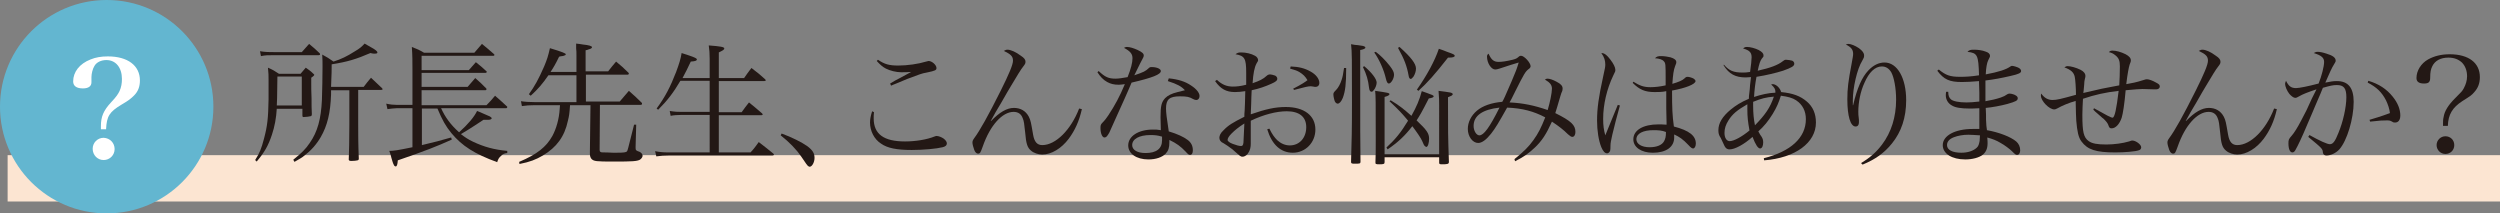 <?xml version="1.0" encoding="utf-8"?>
<!-- Generator: Adobe Illustrator 25.4.1, SVG Export Plug-In . SVG Version: 6.00 Build 0)  -->
<svg version="1.1" id="レイヤー_1" xmlns="http://www.w3.org/2000/svg" xmlns:xlink="http://www.w3.org/1999/xlink" x="0px"
	 y="0px" viewBox="0 0 820.1 70" style="enable-background:new 0 0 820.1 70;" xml:space="preserve">
<rect x="0" y="0" width="820.1" height="70" fill="#808080" stroke="none"/>
<style type="text/css">
	.st0{fill:#FCE5D2;}
	.st1{fill:#231815;}
	.st2{fill:#63B6D0;}
	.st3{fill:#FFFFFF;}
</style>
<g>
	<rect x="2.5" y="50.9" class="st0" width="817.6" height="15.2"/>
	<g>
		<g>
			<path class="st1" d="M90.8,35.6c-0.2,3.2-0.7,5.9-1.6,8.6c-1.2,3.6-2.4,5.7-5,8.8l-0.5-0.5c1.5-2.4,2-3.6,2.9-7
				c1.1-4.1,1.4-6.7,1.5-13c0-3.1,0-4.1,0-6.1c0-1.5,0-2.5-0.2-4.2c1.6,0.7,2.1,1,3.6,2h7.1c0.7-0.9,1-1.1,1.7-2
				c1.1,0.8,1.5,1,2.5,2c0.2,0.1,0.3,0.3,0.3,0.4s-0.5,0.6-1,0.9c0,0.9,0,1.3,0,2c0,0.8,0,2.7,0.1,4.8c0,2.8,0,2.8,0.1,5.2
				c0,0.3-0.1,0.5-0.3,0.6c-0.3,0.1-1.7,0.3-2.4,0.3c-0.3,0-0.4-0.1-0.4-0.6v-2.1H90.8z M85.3,16.8c1.7,0.3,3.1,0.3,5,0.3H99
				c1-1.1,1.3-1.5,2.4-2.7c1.5,1.2,2,1.7,3.5,3.1c0.1,0.2,0.1,0.3,0.1,0.3c0,0.2-0.2,0.3-0.4,0.3H90.2c-2.5,0-3,0-4.6,0.3L85.3,16.8
				z M99,25.1h-8c-0.1,7.8-0.1,7.8-0.2,9.5H99V25.1z M108.6,29.6c0,0.6,0,1.1,0,1.4c-0.2,6-1.2,10.2-3.4,14c-1.4,2.4-3.2,4.4-5.3,6
				c-0.8,0.7-1.6,1.1-3.3,2.1l-0.4-0.7c2.7-2.2,4-3.4,5.4-5.5c2.6-3.7,3.7-7.9,4-14.1c0.1-2.9,0.2-7.9,0.2-10.9c0-1.5,0-2.3-0.1-4
				c1.7,0.9,2.1,1.2,3.7,2.3c2.5-0.8,4.4-1.7,6.9-3.3c1.7-1,2.3-1.5,3.3-2.6c0.9,0.5,1.6,0.9,2.1,1.2c1.3,0.7,2.1,1.3,2.1,1.7
				c0,0.3-0.3,0.4-0.9,0.4c-0.3,0-0.7,0-1.4-0.2c-4.6,2-7.6,2.9-12.7,3.7c0,2.3,0,2.3-0.2,7.4h10.7c1-1.3,1.3-1.7,2.4-3
				c1.6,1.5,2.1,2,3.6,3.4c0.2,0.2,0.2,0.3,0.2,0.4c0,0.1-0.2,0.2-0.5,0.2h-7.5v11.1c0,3.1,0,6.7,0.2,11.4c0,0.4-0.1,0.5-0.4,0.6
				c-0.5,0.1-1.1,0.2-2,0.2c-0.6,0-0.8-0.1-0.9-0.4c0.1-3.2,0.2-5.7,0.2-11.5V29.6H108.6z"/>
			<path class="st1" d="M144.7,35.5c1.3,2.9,3.1,5.4,5.9,7.9c3-2.7,5-5.1,5.9-7c0.8,0.3,1.5,0.6,1.9,0.8c1.3,0.6,2.3,1,2.3,1
				c0.3,0.2,0.6,0.4,0.6,0.6c0,0.3-0.5,0.5-1.1,0.5c-0.4,0-1,0-1.6,0c-0.5,0.3-0.5,0.3-2.9,1.9c-0.9,0.6-2,1.3-4.5,2.8
				c1.3,1,2.3,1.7,4,2.5c3.6,1.7,6.9,2.6,11.2,3v0.7c-0.9,0.1-1.4,0.3-2,0.9c-0.7,0.6-1,1.1-1.3,2.1c-7.4-2.7-11.5-5.3-15-9.5
				c-1.9-2.3-3-4.3-4.6-8.1h-5.1v12c4.2-1,5.8-1.4,9.6-2.5l0.2,0.7c-5.1,2.3-8.7,3.7-17.7,6.8c-0.1,1.4-0.3,2-0.7,2
				c-0.2,0-0.5-0.2-0.6-0.5c-0.3-0.5-0.5-1.3-0.8-2.3c-0.1-0.5-0.3-1.3-0.7-2.3c1.5,0,2.7-0.2,7.6-1.2V35.5h-5.2
				c-0.7,0-2.3,0.2-3,0.3l-0.4-1.8c1.3,0.3,2.4,0.4,3.4,0.4h5.2V22.7c0-2.6,0-4.6-0.2-7.3c1.8,0.7,2.3,0.9,4,1.9h16.5
				c1.5-1.7,1.5-1.7,2.5-2.9c1.7,1.4,2.3,1.9,4,3.4c0,0.1,0.1,0.1,0.1,0.2c0,0.2-0.2,0.3-0.3,0.3h-23.6V23h15.5c1-1.1,1-1.1,2.3-2.6
				c1.5,1.2,2,1.6,3.5,3c0.1,0.1,0.1,0.2,0.1,0.2c0,0.1-0.2,0.3-0.4,0.3h-21v4.6h15.1c1.1-1.3,1.5-1.7,2.5-2.9
				c1.6,1.4,2,1.8,3.6,3.4c0.1,0.1,0.1,0.2,0.1,0.3c0,0.1-0.2,0.3-0.3,0.3h-21v4.9h21.3c1.3-1.3,1.6-1.7,2.8-3.1
				c1.7,1.5,2.3,2,4,3.6c0,0.1,0,0.1,0,0.2c0,0.1-0.2,0.3-0.3,0.3H144.7z"/>
			<path class="st1" d="M189.1,23.3v-5c0-1,0-1.8-0.1-2.4c0-0.9,0-0.9,0-1.6c1,0.1,1.7,0.2,2.2,0.3c2,0.2,3,0.5,3,0.9
				c0,0.1-0.1,0.3-0.3,0.4c-0.2,0.1-0.4,0.2-0.8,0.3c-0.2,0.1-0.5,0.2-1,0.3v6.9h7.4c1.1-1.4,1.4-1.8,2.6-3.2c1.8,1.5,2.4,2,4.1,3.7
				c0,0.1,0.1,0.2,0.1,0.3c0,0.1-0.2,0.3-0.4,0.3h-13.7v8.8h11.1c1.3-1.5,1.7-2,3-3.5c1.8,1.6,2.4,2.1,4.3,4c0,0.1,0,0.2,0,0.3
				c0,0.2-0.2,0.3-0.4,0.3h-13.4l-0.1,14.6c0,0.1,0,0.2,0,0.2c0,0.6,0.3,0.8,1.1,0.8c0.5,0,1.7,0,3.3,0.1c0.4,0,0.8,0,1,0
				c2.6,0,3.3-0.1,3.6-0.5c0.2-0.3,0.2-0.3,2.3-8.7h0.7l-0.2,7.3c0,0.1,0,0.2,0,0.2c0,0.9,0.1,1,1.3,1.4c0.6,0.3,1,0.8,1,1.3
				c0,0.4-0.4,1-0.9,1.3c-1,0.5-2.4,0.6-8.6,0.6c-5.8,0-6.4-0.1-7.2-0.8c-0.4-0.4-0.6-1-0.6-1.9l0.2-15.8H187
				c-0.2,2.8-0.3,3.5-0.7,5.1c-1.1,5.2-3.7,8.7-8.2,11.4c-2.4,1.4-4.2,2.1-7.7,2.8l-0.1-0.7c5.9-2.5,8.9-4.9,10.9-8.5
				c1.3-2.4,2.2-5.6,2.4-8.8c0-0.4,0-0.4,0.1-1.3h-8.2c-1.8,0-3,0.1-4.3,0.3l-0.3-1.6c1.2,0.2,3,0.3,4.6,0.3h13.6v-8.8h-9.2
				c-2,2.9-3.5,4.6-5.8,6.7l-0.6-0.5c1.9-2.6,3.2-5,5-9.1c1-2.4,1.3-3.4,1.9-6c4,1.2,5.2,1.7,5.2,2c0,0.1-0.1,0.3-0.2,0.3
				c-0.3,0.1-0.6,0.3-1,0.3c-0.3,0-0.6,0.1-1,0.2c-1.1,2.3-1.8,3.5-2.8,5H189.1z"/>
			<path class="st1" d="M232.8,25.5v-6.2c0-1.7-0.1-3.1-0.3-4.4c3.9,0.3,5.1,0.5,5.1,1c0,0.3-0.3,0.6-1.8,1.3v8.4h8.3
				c1-1.4,1.3-1.9,2.4-3.3c2,1.5,2.6,2,4.5,3.7c0.1,0.2,0.2,0.3,0.2,0.3c0,0.2-0.2,0.3-0.5,0.3h-14.9v10.2h7.5
				c1-1.4,1.3-1.8,2.4-3.2c1.9,1.5,2.4,2,4.3,3.6c0.1,0.1,0.2,0.3,0.2,0.3c0,0.2-0.2,0.3-0.6,0.3h-13.8V50h10.4
				c1.3-1.4,1.6-1.9,2.7-3.4c2.1,1.6,2.7,2.1,4.8,3.8c0.1,0.1,0.2,0.3,0.2,0.3c0,0.2-0.3,0.3-0.5,0.3h-33.9c-1.7,0-2.7,0.1-4.2,0.3
				l-0.4-1.7c1.7,0.3,2.6,0.4,4.6,0.4h13.3V37.7h-9.3c-1.3,0-2.6,0.1-3.5,0.3l-0.3-1.6c1.9,0.3,2.6,0.3,3.8,0.3h9.3V26.5h-9.6
				c-2.3,3.9-4.2,6.4-7.3,9.5l-0.5-0.4c2.8-3.8,4.5-7.1,6.4-12c1-2.7,1.5-4.3,1.8-6.2c4.1,1.3,5,1.7,5,2.1c0,0.4-0.5,0.6-2,0.7
				c-1.1,2.3-1.6,3.4-2.7,5.4H232.8z"/>
			<path class="st1" d="M256.4,43.8c3.3,1.2,6.7,2.9,8.5,4.2c1.7,1.3,2.3,2.3,2.3,3.8c0,1.4-0.8,2.9-1.6,2.9c-0.1,0-0.4-0.1-0.6-0.3
				c-0.3-0.3-0.3-0.3-2.2-3.1c-1.5-2.2-3.8-4.6-6.7-6.9L256.4,43.8z"/>
			<path class="st1" d="M286.7,36.8c-0.1,1-0.1,1.3-0.1,2c0,5.2,3.3,7.6,10.3,7.6c3.4,0,7.1-0.6,9.6-1.6c0.3-0.1,0.5-0.2,0.7-0.2
				c0.7,0,1.7,0.4,2.4,0.9c0.6,0.5,1,1,1,1.5c0,0.7-0.5,1.1-1.4,1.3c-2,0.5-6.3,0.9-10.1,0.9c-4.9,0-8-0.6-10.1-2.1
				c-2.2-1.4-3.6-4.1-3.6-6.9c0-1,0.2-2.2,0.7-3.7L286.7,36.8z M288,19.6c2.2,1.5,3.7,1.9,6.7,1.9c2.9,0,6.5-0.5,9.1-1.3
				c0.3-0.1,0.7-0.2,0.8-0.2c1.1,0,2.6,1.3,2.6,2.3c0,0.7-0.3,0.9-3.2,1.5c-1.7,0.3-2.1,0.5-6.4,2.1c-1,0.4-1,0.4-3.6,1.5
				c-0.9,0.3-0.9,0.4-1.7,0.7l-0.3-0.7c1.3-0.8,2-1.2,3.2-1.8c3-1.6,3-1.6,3.7-2c-1,0.1-2.5,0.1-3.3,0.1c-1.6,0-3.6-0.5-5-1.2
				c-1.1-0.6-1.8-1.2-3-2.5L288,19.6z"/>
			<path class="st1" d="M354.9,35.8c-0.9,4-2.3,7-4.3,9.7c-2.4,3.2-5.7,5.2-8.7,5.2c-1.3,0-2.8-0.5-3.7-1.3c-1.2-1-1.6-2.3-1.9-5.9
				c-0.3-2.8-0.4-3.8-0.8-4.7c-0.5-1.4-1.5-2.1-3-2.1c-3.7,0-7.7,4.4-10.1,11.3c-0.8,2.2-0.9,2.4-1.6,2.4c-0.4,0-0.9-0.4-1.2-1.2
				c-0.3-0.8-0.6-1.9-0.6-2.4s0.1-0.8,0.6-1.5c1.8-2.4,4.6-7.4,8.7-15.6c2.7-5.4,4-8.5,4-9.8c0-1.4-0.7-2.1-3-3.2
				c0.5-0.3,0.8-0.4,1.2-0.4c1,0,2.7,0.7,4.4,2c1.1,0.7,1.5,1.3,1.5,1.9c0,0.6-0.1,0.8-0.8,1.7c-0.6,0.7-2,3-3.9,6.2
				c-0.7,1.1-1.7,2.9-3.2,5.5c-1.8,3-2.2,3.7-3.5,6.1h0.1c2.8-2.9,5.2-4.3,7.5-4.3c2.2,0,3.9,1,4.9,2.9c0.6,1.2,0.7,1.8,1.4,5.9
				c0.4,2.3,1.3,3.4,3,3.4c4.4,0,9.4-5,12.1-12L354.9,35.8z"/>
			<path class="st1" d="M360.4,23.3c2.1,2,3.3,2.5,5.5,2.5c1.1,0,2.3-0.2,4-0.5c1.1-2.8,1.6-4.7,1.6-6.2c0-1.4-0.7-2.3-2.8-3.4
				c0.5-0.3,0.7-0.3,1-0.3c0.9,0,2.2,0.4,3.5,1c1.5,0.7,2,1.2,2,1.8c0,0.3-0.1,0.6-0.4,1.1c-0.2,0.3-1.1,2.1-2.7,5.4
				c3.2-1.1,3.6-1.3,4.8-2.4c0.3-0.3,0.5-0.3,0.9-0.3c1.7,0,3,0.6,3,1.3c0,1.1-2.7,2.2-9.6,3.8c-0.4,0.9-1.1,2.7-2.3,5.3
				c-1.3,3-4.7,10.3-5,11.1c-0.7,1.2-1,1.6-1.6,1.6c-0.7,0-1.3-1.3-1.3-3.1c0-0.9,0.1-1.1,0.5-1.6c1-1,1.5-1.7,2.1-2.6
				c2.1-3.2,3.7-6.1,5.4-10.2c-1,0.1-1.3,0.2-2,0.2c-1.6,0-2.7-0.3-3.8-0.9c-1.3-0.7-2.3-1.8-3.2-3.2L360.4,23.3z M383.4,25.7
				c3,0.3,5.4,1,7.4,2.4c1.7,1.1,2.7,2.4,2.7,3.4c0,0.7-0.4,1.3-1.1,1.3c-0.3,0-0.6-0.1-1-0.3c-1.2-0.7-2-0.9-4.3-0.9
				c-3.5,0-4.6,1-4.6,4c0,1.2,0.2,3,0.9,7.5c2.7,0.8,4.9,1.8,6.2,2.8c1.2,0.9,1.7,2,1.7,3.4c0,0.9-0.3,1.5-0.9,1.5
				c-0.4,0-0.6-0.1-1.5-1.1c-1.6-1.7-3-2.7-5.3-3.8c0,0.3,0,0.7,0,0.8c0,1.7-0.3,2.7-1.2,3.7c-1.2,1.2-3.2,1.9-5.7,1.9
				c-3.9,0-6.6-1.9-6.6-4.6c0-3,3.3-5.2,8.1-5.2c1,0,1.5,0,2.6,0.2c-0.1-3.4-0.1-3.8-0.1-4.3c0-3.6,0.3-4.9,1.5-6.2
				c0.9-0.9,2.1-1.5,4.1-2c0.7-0.2,0.7-0.2,2.4-0.6c-1.2-1.3-2.5-2-5.6-3L383.4,25.7z M381.1,44.8c-1.3-0.4-2.3-0.5-3.7-0.5
				c-3.7,0-6,1.3-6,3.3c0,1.6,1.7,2.6,4.4,2.6c3.5,0,5.4-1.4,5.4-4.2V44.8z"/>
			<path class="st1" d="M399.2,26.2c1.7,1.6,3.3,2.2,5.2,2.2c1.2,0,2.4-0.1,4.4-0.6c0-1.3,0-3.2,0-4c0-4.6-0.5-5.5-3.5-6
				c0.6-0.5,1-0.6,1.9-0.6c1.5,0,3.3,0.4,4.5,1.1c0.6,0.3,1,0.9,1,1.4c0,0.3,0,0.3-0.5,1.1c-0.7,1.3-1.1,3.3-1.3,6.5
				c2.3-0.8,3.4-1.3,4.7-2.5c0.3-0.3,0.8-0.4,1-0.4c0.4,0,1.1,0.2,1.7,0.4c0.4,0.2,0.7,0.6,0.7,1c0,0.6-0.4,1-2,1.7
				c-2,0.9-4,1.6-6.4,2.1c0,0.6,0,0.6-0.1,2.2c0,1.2-0.1,3.1-0.2,5.7c4.9-1.7,8-2.4,11.5-2.4c6,0,9.7,2.8,9.7,7.4
				c0,4.3-3.3,7.6-7.4,7.6c-4,0-6.9-2.7-8.4-7.7l0.7-0.2c1,2,1.7,2.9,2.6,3.8c1.2,1.1,2.6,1.7,4.1,1.7c3.2,0,5.4-2.5,5.4-6
				c0-3.4-2.3-5.2-6.4-5.2c-3.4,0-7.6,1.1-11.8,3.1c0,4.6,0,4.6,0,5.9c0,0.8,0,1.3,0,1.7c0,1-0.2,1.9-0.6,2.6
				c-0.5,1-1.3,1.6-2.1,1.6c-0.6,0-0.6,0-3.3-2.4c-0.9-0.7-2.2-1.6-2.9-2c-1-0.4-1.4-1.1-1.4-1.8c0-0.7,0.4-1.6,1.3-2.4
				c1.6-1.7,3.1-2.6,6.9-4.5c0-0.6,0-1.3,0.1-2.1c0.1-2,0.1-2,0.2-6.3c-1.3,0.2-2.3,0.3-3.4,0.3c-2.8,0-4.7-1-6.5-3.6L399.2,26.2z
				 M404,43.8c-0.9,0.9-1.3,1.6-1.3,2.1c0,0.4,0.6,0.9,1.7,1.3c1,0.4,2.1,0.7,2.7,0.7c0.5,0,0.7-0.3,0.8-1.1c0.2-3.9,0.3-6,0.3-6.3
				C406.2,41.8,405.1,42.7,404,43.8z M423.4,21.8c2.7,0.1,4.6,0.6,6.4,1.6c1.9,1,3,2.5,3,3.8c0,0.8-0.5,1.3-1.3,1.3
				c-0.1,0-0.3,0-0.7-0.1c-0.6-0.1-0.8-0.1-0.9-0.1c-0.7,0-1.7,0.2-5.4,1.2l-0.3-0.4c2.6-1.3,4.1-2.3,4.7-2.8
				c-0.7-1.2-1.4-1.9-2.7-2.7c-0.9-0.5-1.6-0.7-3-1.1L423.4,21.8z"/>
			<path class="st1" d="M441.6,22.4c0,5.3-0.3,7.5-1.1,9.7c-0.5,1.2-1.1,1.9-1.7,1.9c-0.3,0-0.7-0.3-0.9-0.7
				c-0.2-0.4-0.5-1.7-0.5-2.3c0-0.5,0.1-0.7,0.9-1.5c0.7-0.7,1.4-2,1.8-3.3c0.3-0.9,0.5-1.7,0.8-3.9H441.6z M445.4,14.8
				c1.6,0.2,2.1,0.3,2.4,0.6c0,0,0.1,0.1,0.1,0.3c0,0.2-0.8,0.6-1.7,0.7c0,29.5,0,29.5,0.1,36.6c0,0.7-0.2,0.7-2,0.7
				c-0.9,0-1.1-0.1-1.1-0.6c0.2-7.2,0.3-9.9,0.3-19.5c0-14.5,0-16.5-0.3-19.1C444.2,14.7,444.9,14.8,445.4,14.8z M447.5,21.7
				c2.4,2,4.1,4.2,4.1,5.4c0,0.7-0.4,1.8-0.9,2.4c-0.3,0.4-0.5,0.6-0.8,0.6c-0.4,0-0.7-0.4-0.8-1.3c-0.3-2.6-0.8-4.3-2-6.8
				L447.5,21.7z M451.3,17c1.5,1.1,3.1,2.7,4.6,4.6c1,1.3,1.4,2.1,1.4,2.9c0,1.3-1,2.9-1.7,2.9c-0.4,0-0.7-0.4-1-1.7
				c-0.6-2.7-2.2-6.3-3.8-8.5L451.3,17z M472.1,34.6c0-1.5,0-2.5-0.2-4.8c1,0.1,1.7,0.2,2.3,0.3c1.5,0.2,1.9,0.3,2.2,0.5
				c0,0,0.2,0.3,0.2,0.3c0,0,0,0-0.3,0.4c0,0-0.5,0.3-1.3,0.6c0,12.1,0,12.1,0.3,21.2c0,0.7-0.4,0.8-2.3,0.8c-0.7,0-0.9-0.1-0.9-0.5
				v-1.8h-17.9v1.6c0,0.6-0.3,0.7-1.7,0.7c-1.2,0-1.3-0.1-1.3-0.6c0.1-2.9,0.1-3.8,0.1-7c0-13.6,0-14.8-0.2-16.5
				c4.2,0.6,4.7,0.7,4.7,1.1c0,0.3-0.5,0.6-1.6,0.9v18.8h17.9V34.6z M456.2,32.9c2.8,1.7,4.1,2.7,6.8,5.1c1.7-3,2.7-5.4,3.4-8.1
				c0.8,0.3,1.4,0.5,1.7,0.6c1.7,0.6,2.2,0.8,2.2,1.1c0,0.3-0.4,0.5-1.6,0.7c-2.4,4.7-2.9,5.5-4,7.2c3.4,3.2,4.1,4.3,4.1,6
				c0,1.4-0.4,2.7-0.9,2.7c-0.1,0-0.3-0.1-0.5-0.3c-0.3-0.3-0.3-0.3-0.9-1.7c-0.4-0.9-1.6-2.7-3.2-4.8c-2.4,3.1-4.6,5.2-8.1,7.6
				l-0.4-0.6c2.9-2.7,4.6-4.7,7.1-8.8c-1.8-2.2-3.1-3.6-6.1-6.4L456.2,32.9z M459.1,15.4c3.8,3.4,5.4,5.5,5.4,7.1
				c0,0.8-0.3,1.8-0.8,2.6c-0.3,0.4-0.7,0.8-0.9,0.8c-0.3,0-0.6-0.3-0.7-1c-0.6-3.3-1.4-5.4-3.5-9.2L459.1,15.4z M464.8,29.4
				c3.3-4.7,5.9-9.5,7.2-13.4c1.2,0.4,2,0.7,2.7,1c2,0.7,2.5,0.9,2.5,1.3c0,0.4-0.6,0.6-2,0.6H475c-4.3,5.5-6.9,8.4-9.7,10.9
				L464.8,29.4z"/>
			<path class="st1" d="M496.8,52.2c3.2-2.6,4.6-4,6.2-6.2c1.6-2.2,2.6-4.2,3.9-7.5c-3.8-2-7.5-3-12.5-3.2c-2.7,4.8-3.8,6.7-5.3,8.6
				c-1.6,2-3,3-4.2,3c-1.8,0-3.4-2.1-3.4-4.6c0-2.2,1.1-4.4,3-6c1.9-1.6,4.8-2.6,8.3-2.9c0.6-1,0.7-1.3,3.1-6.8
				c1.4-3.3,1.6-3.8,2.3-6.1c-1,0.3-4,1.2-6.3,2c-0.7,0.2-1,0.3-1.4,0.3c-1.3,0-2.7-2.1-2.7-4.2c0-0.4,0.1-0.7,0.5-1
				c0.9,2,1.7,2.7,3.3,2.7c1.1,0,2.5-0.2,4.6-0.7c1.1-0.3,1.3-0.4,1.9-0.9c0.3-0.3,0.5-0.4,0.9-0.4c1,0,3.1,2.3,3.1,3.4
				c0,0.3-0.2,0.7-0.7,1c-1,0.8-1.4,1.4-4.4,7.4c-1.2,2.4-1.3,2.7-1.8,3.5c4.4,0.2,8.2,1,12.5,2.5c0.7-2.3,1.4-5.6,1.4-7
				c0-1.2-0.6-2-2.3-3c0.3-0.2,0.5-0.3,0.8-0.3c0.7,0,1.7,0.3,3,1c1.4,0.7,2,1.4,2,2.2c0,0.4,0,0.7-0.4,1.5c-0.1,0.3-0.4,1.2-1,3.3
				c-0.2,0.8-0.4,1.3-1,3.3c5.2,2.6,6.6,3.9,6.6,6.2c0,0.9-0.4,1.6-1,1.6c-0.4,0-0.7-0.2-1.5-0.9c-1.4-1.4-2.8-2.5-5.2-4.1
				c-1.9,4.2-3.3,6.3-5.6,8.5c-2,1.9-3.7,3.1-6.5,4.5L496.8,52.2z M483.4,41.3c0,1.6,0.9,3.1,1.9,3.1c1.4,0,3.3-2.5,6.6-9.1
				C486.4,35.9,483.4,37.9,483.4,41.3z"/>
			<path class="st1" d="M531.4,34.6c-0.8,2.7-2,7.5-2.5,9.6c-0.4,1.9-0.6,2.6-0.6,3.7c0,1.4-0.1,1.6-0.3,1.9
				c-0.2,0.3-0.5,0.5-0.8,0.5c-0.7,0-1.3-0.6-1.9-2c-0.9-2.2-1.4-5.5-1.4-8.7c0-4,0.5-7.7,2-14.5c0.6-2.7,0.7-3.2,0.7-3.9
				c0-1.3-0.3-2.4-1.3-3.8c1,0,1.8,0.6,3,2.2c1,1.3,1.6,2.5,1.6,3.3c0,0.5,0,0.5-0.7,1.9c-2.1,4.4-3.3,9.5-3.3,14.2
				c0,2.2,0.2,3.6,0.7,5.4l1.8-4.4l2.3-5.6L531.4,34.6z M535.8,26.8c2.1,1.3,3.4,1.8,5.6,1.8c1.5,0,3.2-0.2,5-0.6c0-0.8,0-1.5,0-1.9
				c0-4.9,0-5.4-0.6-6c-0.5-0.6-1.5-0.9-2.9-1c0.6-0.6,1-0.7,2.1-0.7c1,0,2.1,0.2,3,0.4c1.3,0.4,1.9,0.9,1.9,1.6
				c0,0.3,0,0.3-0.4,1.3c-0.5,1.3-0.7,2.8-0.9,5.8c2-0.6,3.3-1.1,4-1.8c0.4-0.4,0.6-0.5,1-0.5c0.5,0,1.5,0.3,2,0.6
				c0.3,0.2,0.6,0.5,0.6,0.8c0,1-3.2,2.3-7.7,3.1c0,5.8,0.1,8.2,0.6,11.8c5,1.3,7.2,3,7.2,5.6c0,0.9-0.4,1.6-0.9,1.6
				c-0.3,0-0.7-0.2-1.5-1.1c-1.9-2-3-2.7-4.7-3.5c0,0.4,0,0.7,0,1c0,3.1-2.6,5-7,5c-3.8,0-6.4-1.8-6.4-4.4c0-3,3.2-4.9,8.2-4.9
				c0.8,0,1.4,0,2.7,0.1c0-0.4,0-0.7,0-0.7l-0.1-4.7l0-5.6c-1.3,0.3-2.6,0.3-3.8,0.3c-3.2,0-5-0.8-7.2-3L535.8,26.8z M542.4,42.7
				c-3.4,0-5.6,1.1-5.6,3c0,1.5,1.7,2.6,4.3,2.6c2.4,0,4.1-0.7,4.8-2c0.4-0.8,0.6-1.4,0.6-3C545.3,42.8,544,42.7,542.4,42.7z"/>
			<path class="st1" d="M565.5,21.2c1.7,2,3.2,2.6,6.1,2.6c0.8,0,1.3,0,2.5-0.2c0.3-2,0.5-4.1,0.5-4.8c0-1.6-0.7-2.3-2.8-2.9
				c0.5-0.4,0.7-0.5,1.3-0.5c1,0,2.6,0.4,3.8,1c1.1,0.6,1.6,1.1,1.6,1.8c0,0.4,0,0.4-0.6,1.1c-0.5,0.7-0.8,1.6-1.3,3.9
				c4.1-0.9,6.7-1.9,8.2-3.1c0.5-0.4,0.7-0.5,1.1-0.5c0.6,0,1.6,0.2,2,0.3c0.4,0.2,0.7,0.5,0.7,1c0,0.8-0.9,1.3-3.7,2.3
				c-2.2,0.7-5.5,1.5-8.7,2c-0.4,2-0.7,4.6-0.8,6.6c2.5-0.8,4.6-1.3,7-1.4c0-0.1,0-0.2,0-0.3c0-0.8-0.3-1.4-1.4-2.4
				c0.2,0,0.4-0.1,0.5-0.1c1.1,0,2.4,1.2,2.8,2.6c3.9,0.4,6.3,1.3,8.4,3.1c2,1.7,3,4,3,6.9c0,6.6-6.7,11.6-17,12.4l-0.1-0.7
				c8.8-2.2,13.8-6.7,13.8-12.8c0-2.7-1.1-4.8-3.2-6.2c-1.2-0.8-2.7-1.2-5-1.5c-0.7,2.2-1.3,3.7-2.7,6c-1.5,2.4-2.8,4-4.7,5.7
				c0.6,1.1,0.6,1.1,1.1,1.8c0.3,0.5,0.5,1,0.5,1.8c0,1.2-0.4,2-1,2c-0.7,0-1.5-1.2-2.5-3.8c-2.8,2.5-5.8,4.1-7.5,4.1
				c-1,0-1.5-0.5-2.1-2c-0.3-0.7-0.4-0.9-0.8-1.7c-0.7-1-0.8-1.7-0.8-2.6c0-2.3,1.3-4.5,4.1-6.8c1.6-1.3,3.3-2.4,5.9-3.5
				c0-0.7,0-0.7,0.3-3.2c0-0.7,0.1-1.4,0.4-3.9c-0.8,0-1.2,0.1-1.7,0.1c-3.4,0-5.5-1.1-7.3-4L565.5,21.2z M567,39.5
				c-0.9,1.4-1.3,2.7-1.3,4.1c0,1.6,0.7,2.7,1.7,2.7c1.4,0,4.1-1.5,6.5-3.5c-0.5-2.8-0.7-4.3-0.7-7c0-0.3,0-0.9,0-1.6
				C569.9,36.1,568.3,37.4,567,39.5z M575.1,34.7c0,2.4,0.2,4.5,0.6,6.4c3.4-3.5,5-5.8,6.2-9.4c-2.5,0.2-4.1,0.6-6.8,1.7
				C575.1,33.9,575.1,34.4,575.1,34.7z"/>
			<path class="st1" d="M610.5,53.5c3.1-1.9,5-3.6,6.9-6.1c3-4,4.6-9,4.6-14.7c0-3.8-0.7-7.4-1.6-9c-0.8-1.3-1.8-1.9-3.1-1.9
				c-2.2,0-4.2,1.9-5.7,5.4c-1.3,2.8-2,6.4-2,9.4c0,0.7,0,1.2,0.2,2.7c0,0.3,0,0.6,0,0.9c0,0.8-0.4,1.3-1.1,1.3
				c-1.7,0-2.7-3.5-2.7-8.9c0-3.6,0.3-5.9,1.4-11.7c0.3-1.7,0.5-2.6,0.5-3.2c0-1.4-0.6-2.2-2.4-3.1c0.3-0.1,0.6-0.2,0.8-0.2
				c0.9,0,2.3,0.6,3.5,1.4c1.2,0.9,1.7,1.6,1.7,2.4c0,0.6-0.1,0.8-0.6,1.7c-1.7,2.7-3.1,8.9-3.1,13c0,0.4,0,0.8,0,1.6h0.1
				c1.3-5.6,2.9-9.2,5-11.4c1.6-1.7,3.4-2.6,5.3-2.6c4.2,0,7.1,5.1,7.1,12.4c0,5.7-1.6,10.4-4.7,14.2c-2.6,3.2-5.5,5.2-9.6,6.9
				L610.5,53.5z"/>
			<path class="st1" d="M636,22.8c2.3,1.9,3.7,2.4,7,2.4c1.9,0,3.6-0.1,6.2-0.5c-0.2-6.7-0.5-7.3-3.8-7.7c0.6-0.6,1-0.7,2.2-0.7
				c1.2,0,2.7,0.2,3.7,0.6c1,0.3,1.5,0.8,1.5,1.4c0,0.3,0,0.3-0.6,1.5c-0.4,0.8-0.7,2.4-0.8,4.6c4.3-0.8,6.7-1.6,8.1-2.6
				c0.1-0.1,0.4-0.2,0.5-0.2c0.5,0,1.8,0.4,2.3,0.7c0.5,0.3,0.7,0.7,0.7,1c0,0.6-0.7,1-3.4,1.6c-3,0.7-5.7,1.2-8.3,1.5
				c0,1.1,0,1.8,0,2.8c0,1.2,0,2,0,4c1.8-0.3,3.5-0.7,5-1.2c1.1-0.4,1.3-0.5,2.2-1.1c0.2-0.1,0.4-0.2,0.7-0.2c0.6,0,1.7,0.3,2.2,0.7
				c0.3,0.2,0.5,0.5,0.5,0.8c0,0.8-0.6,1.1-3.4,1.9c-2.2,0.6-5,1.1-7.1,1.3c0.1,1.7,0.1,2.4,0.1,3.9c0.1,1.7,0.1,2.3,0.3,3.4
				c4,0.7,7.8,2.2,9.6,3.7c0.8,0.7,1.3,1.7,1.3,2.9c0,0.9-0.4,1.5-1,1.5c-0.4,0-0.6-0.1-1.7-1.2c-0.7-0.7-2.4-2-3.7-2.7
				c-1.5-0.9-2.6-1.3-4.4-1.8c0.1,1,0.1,1.4,0.1,1.9c0,1.7-0.5,2.8-1.5,3.7c-1.2,1-3.5,1.6-5.8,1.6c-4.4,0-7.4-1.9-7.4-4.7
				c0-3.1,4-5.3,9.8-5.3c0.7,0,1.1,0,2.2,0c0-2.1,0-2.4,0-3c0-0.1,0-0.4,0-0.7c0-1,0-1.7,0-2c0-0.2,0-0.6,0-1.1
				c-1.7,0.1-2.6,0.1-3.2,0.1c-2.8,0-4.7-0.3-5.8-1c-1.3-0.7-2-2-2-3.3c0-0.3,0-0.7,0.1-1.2l0.7,0c0,1.3,0.3,2,0.9,2.5
				c0.7,0.6,2.6,1,5.1,1c1.2,0,2.3-0.1,4.2-0.3c0-0.3,0-0.5,0-0.5v-2.5l-0.1-3.2v-0.5c-2.4,0.2-4.1,0.3-5.6,0.3
				c-4.1,0-5.9-0.8-8.1-3.7L636,22.8z M645.7,44.2c-1.7,0-3.4,0.3-4.7,0.8c-1.6,0.6-2.3,1.5-2.3,2.6c0,1.6,1.8,2.5,4.7,2.5
				c2.1,0,3.9-0.6,5-1.6c0.6-0.5,0.8-1.2,1-2.3c0-0.3,0.1-1.3,0.1-1.7c0-0.1,0-0.1,0-0.1C647.6,44.3,646.8,44.2,645.7,44.2z"/>
			<path class="st1" d="M686.9,35.5c4.1,2.3,5.6,3.1,6.1,3.1c0.7,0,1.3-2.9,2-8.8c-4.3,0.5-7.9,1.3-11.7,2.6
				c-0.1,2.1-0.2,3.4-0.2,5.3c0,5.6,0.4,7.4,2.1,8.6c1.1,0.8,2.8,1.1,5.8,1.1c2.5,0,5.4-0.4,7.4-1c0.8-0.3,0.9-0.3,1.1-0.3
				c1.1,0,2.9,1.3,2.9,2.2c0,0.5-0.3,0.9-0.8,1c-1,0.4-4.7,0.7-7.7,0.7c-6.4,0-9.1-0.9-11.1-3.6c-1-1.3-1.4-3.3-1.7-6.8
				c-0.1-1.3-0.1-2.7-0.2-6.5c-2.4,0.7-4.5,1.6-5.9,2.4c-0.6,0.3-0.8,0.4-1.1,0.4c-1.7,0-4.4-2.8-4.4-4.5c0-0.2,0-0.4,0.1-0.7
				c1,1.4,2.2,2.1,3.7,2.1c1.4,0,2.6-0.3,7.7-1.7c0-2.2-0.2-5-0.4-5.9c-0.3-1.4-1.2-2.3-3.4-3.1c0.4-0.3,0.7-0.4,1.1-0.4
				c1,0,2.8,0.5,4.2,1.2c1,0.5,1.6,1.2,1.6,2c0,0.3,0,0.3-0.2,1.1c-0.1,0.3-0.2,1.1-0.2,1.7c-0.2,2.3-0.2,2.3-0.3,2.8
				c5.4-1.3,6.9-1.6,11.8-2.5c0.1-1.6,0.2-4.2,0.2-6.2c0-1.8-0.3-2.7-1.4-3.6c-0.7-0.6-1.3-0.9-2.2-1.1c0.4-0.4,0.6-0.5,1.2-0.5
				c1.1,0,2.7,0.4,4.3,1.2c1.1,0.6,1.7,1.2,1.7,2c0,0.4,0,0.4-0.4,1.4c-0.3,1-0.7,3-1.1,6.4c0.6-0.1,0.6-0.1,2.6-0.5
				c0.8-0.2,1.7-0.4,2.9-0.8c0.9-0.3,1-0.3,1.3-0.3c0.6,0,1.8,0.4,3,1.1c1,0.5,1.2,0.8,1.2,1.3c0,0.5-0.5,0.9-1.1,0.9
				c-0.2,0-0.6,0-1,0c-0.5,0-3.1-0.1-3.6-0.1c-0.6,0-2.4,0.1-5.5,0.4c-0.4,4.6-0.9,7.7-1.3,9c-0.7,2.1-2,3.5-3.3,3.5
				c-0.6,0-0.8-0.2-1.1-1.1c-0.2-0.6-0.7-1.2-1.5-2c-0.3-0.2-0.3-0.2-2.1-1.8c-0.6-0.5-0.6-0.5-1.3-1.2L686.9,35.5z"/>
			<path class="st1" d="M746.9,35.8c-0.9,4-2.3,7-4.3,9.7c-2.4,3.2-5.7,5.2-8.7,5.2c-1.3,0-2.8-0.5-3.7-1.3c-1.2-1-1.6-2.3-1.9-5.9
				c-0.3-2.8-0.4-3.8-0.8-4.7c-0.5-1.4-1.5-2.1-3-2.1c-3.7,0-7.7,4.4-10.1,11.3c-0.8,2.2-0.9,2.4-1.6,2.4c-0.4,0-0.9-0.4-1.2-1.2
				c-0.3-0.8-0.6-1.9-0.6-2.4s0.1-0.8,0.6-1.5c1.8-2.4,4.6-7.4,8.7-15.6c2.7-5.4,4-8.5,4-9.8c0-1.4-0.7-2.1-3-3.2
				c0.5-0.3,0.8-0.4,1.2-0.4c1,0,2.7,0.7,4.4,2c1.1,0.7,1.5,1.3,1.5,1.9c0,0.6-0.1,0.8-0.8,1.7c-0.6,0.7-2,3-3.9,6.2
				c-0.7,1.1-1.7,2.9-3.2,5.5c-1.8,3-2.2,3.7-3.5,6.1h0.1c2.8-2.9,5.2-4.3,7.5-4.3c2.2,0,3.9,1,4.9,2.9c0.6,1.2,0.7,1.8,1.4,5.9
				c0.4,2.3,1.3,3.4,3,3.4c4.4,0,9.4-5,12.1-12L746.9,35.8z"/>
			<path class="st1" d="M759.9,29.3c-3,1-4.5,1.6-5.7,2.3c-0.7,0.4-0.9,0.5-1.3,0.5c-0.5,0-1.3-0.6-1.9-1.3c-0.8-1-1.4-2.5-1.4-3.3
				c0-0.2,0.1-0.5,0.3-1c0.9,1.8,1.7,2.4,3.3,2.4c1,0,4-0.6,7.4-1.5c1-2.5,1.8-5.6,1.8-7.1c0-1.3-0.8-2.1-3.4-2.9
				c0.5-0.3,0.8-0.4,1.3-0.4c0.7,0,1.7,0.2,2.9,0.6c2,0.6,3,1.3,3,2.3c0,0.3-0.1,0.5-0.6,1.3c-0.6,0.9-1.5,2.9-2.8,5.9
				c1.9-0.4,2.7-0.5,3.8-0.5c3.7,0,5.5,2.2,5.5,6.8c0,5.6-2.2,12.8-4.7,15.6c-1.1,1.2-2.8,2-4.2,2c-0.7,0-1.1-0.3-1.2-1
				c-0.1-1.2-0.2-1.3-4.8-5.1l0.4-0.6c3.4,1.9,5.8,3,6.7,3c1,0,1.7-0.9,2.8-3.7c1.5-3.6,2.6-8.4,2.6-11.7c0-2.9-0.8-4-3.1-4
				c-1.3,0-2.1,0.2-4.6,0.9c-0.6,1.5-0.6,1.5-2.5,5.9c-0.2,0.4-1,2.5-2.6,6.1c-1.7,4.1-3.2,7.2-3.9,8.4c-0.3,0.6-0.7,0.8-1,0.8
				c-0.8,0-1.3-1.1-1.3-3c0-1.1,0.1-1.4,1-2.4c0.9-1,2-2.8,3.2-5.1c1.7-3.2,1.7-3.2,3.5-7.2L759.9,29.3z M776.9,26.5
				c3.4,1,6,2.7,8,5.2c1.7,2.1,2.5,4.2,2.5,6.2c0,1.5-0.7,2.3-1.7,2.3c-0.3,0-0.6,0-1-0.3c-0.7-0.4-1-0.4-1.8-0.4
				c-1.5,0-1.7,0-5.4,0.4l-0.2-0.6c4.4-1.3,5.3-1.7,6.7-2.2c-0.2-1.5-0.6-2.7-1.3-4.2c-1.4-2.7-3.1-4.3-6-5.8L776.9,26.5z"/>
			<path class="st1" d="M801.4,41.2c0-1.4,0-2,0.2-2.8c0.3-2,1.6-4,3.7-6.1c2.3-2.3,2.4-2.4,2.9-3.3c0.7-1.3,1.1-2.6,1.1-4
				c0-1.8-0.6-3.4-1.7-4.5c-1.1-1-2.5-1.6-4.4-1.6c-2.6,0-4.4,1-5.3,2.8c-0.5,1-0.7,2-0.7,3.8c0,1.4-0.5,1.9-2,1.9
				c-1.7,0-2.5-0.6-2.5-1.8c0-2.4,1.5-4.8,3.8-6.1c2-1.1,4.3-1.7,7.1-1.7c6.2,0,9.9,2.8,9.9,7.5c0,2-0.6,3.6-1.9,5
				c-0.9,1-0.9,1-3.9,2.9c-3.2,2.1-4.6,4.4-4.7,8.1H801.4z M805.1,47.6c0,1.7-1.3,2.9-2.9,2.9s-2.9-1.3-2.9-2.9s1.3-2.9,2.9-2.9
				S805.1,45.9,805.1,47.6z"/>
		</g>
	</g>
	<g>
		<circle class="st2" cx="35" cy="35" r="35"/>
		<g>
			<path class="st3" d="M33.1,42.5c0-0.4,0-0.8,0-1.1c0-3.1,0.8-5.1,3.4-7.9c1.7-1.8,2.2-2.6,2.7-3.6c0.6-1.3,0.8-2.6,0.8-4
				c0-3.7-2-6.2-5.1-6.2c-1.7,0-3.2,0.7-3.9,1.9c-0.6,0.9-1,2.6-1,3.7l0,1.7c0,1.3-1,2-2.8,2c-2.1,0-3.2-0.8-3.2-2.3
				c0-3.1,2.1-5.8,5.7-7.2c1.7-0.7,3.5-1,5.7-1c6.5,0,10.5,3,10.5,7.9c0,2-0.6,3.6-1.9,4.9c-1,1-1.7,1.6-4.1,3
				c-4,2.4-4.9,3.8-5.1,8.1H33.1z M37.6,48.9c0,2-1.6,3.6-3.6,3.6c-2,0-3.6-1.6-3.6-3.7c0-2,1.6-3.6,3.6-3.6
				C36.1,45.3,37.6,46.9,37.6,48.9z"/>
		</g>
	</g>
</g>
</svg>
